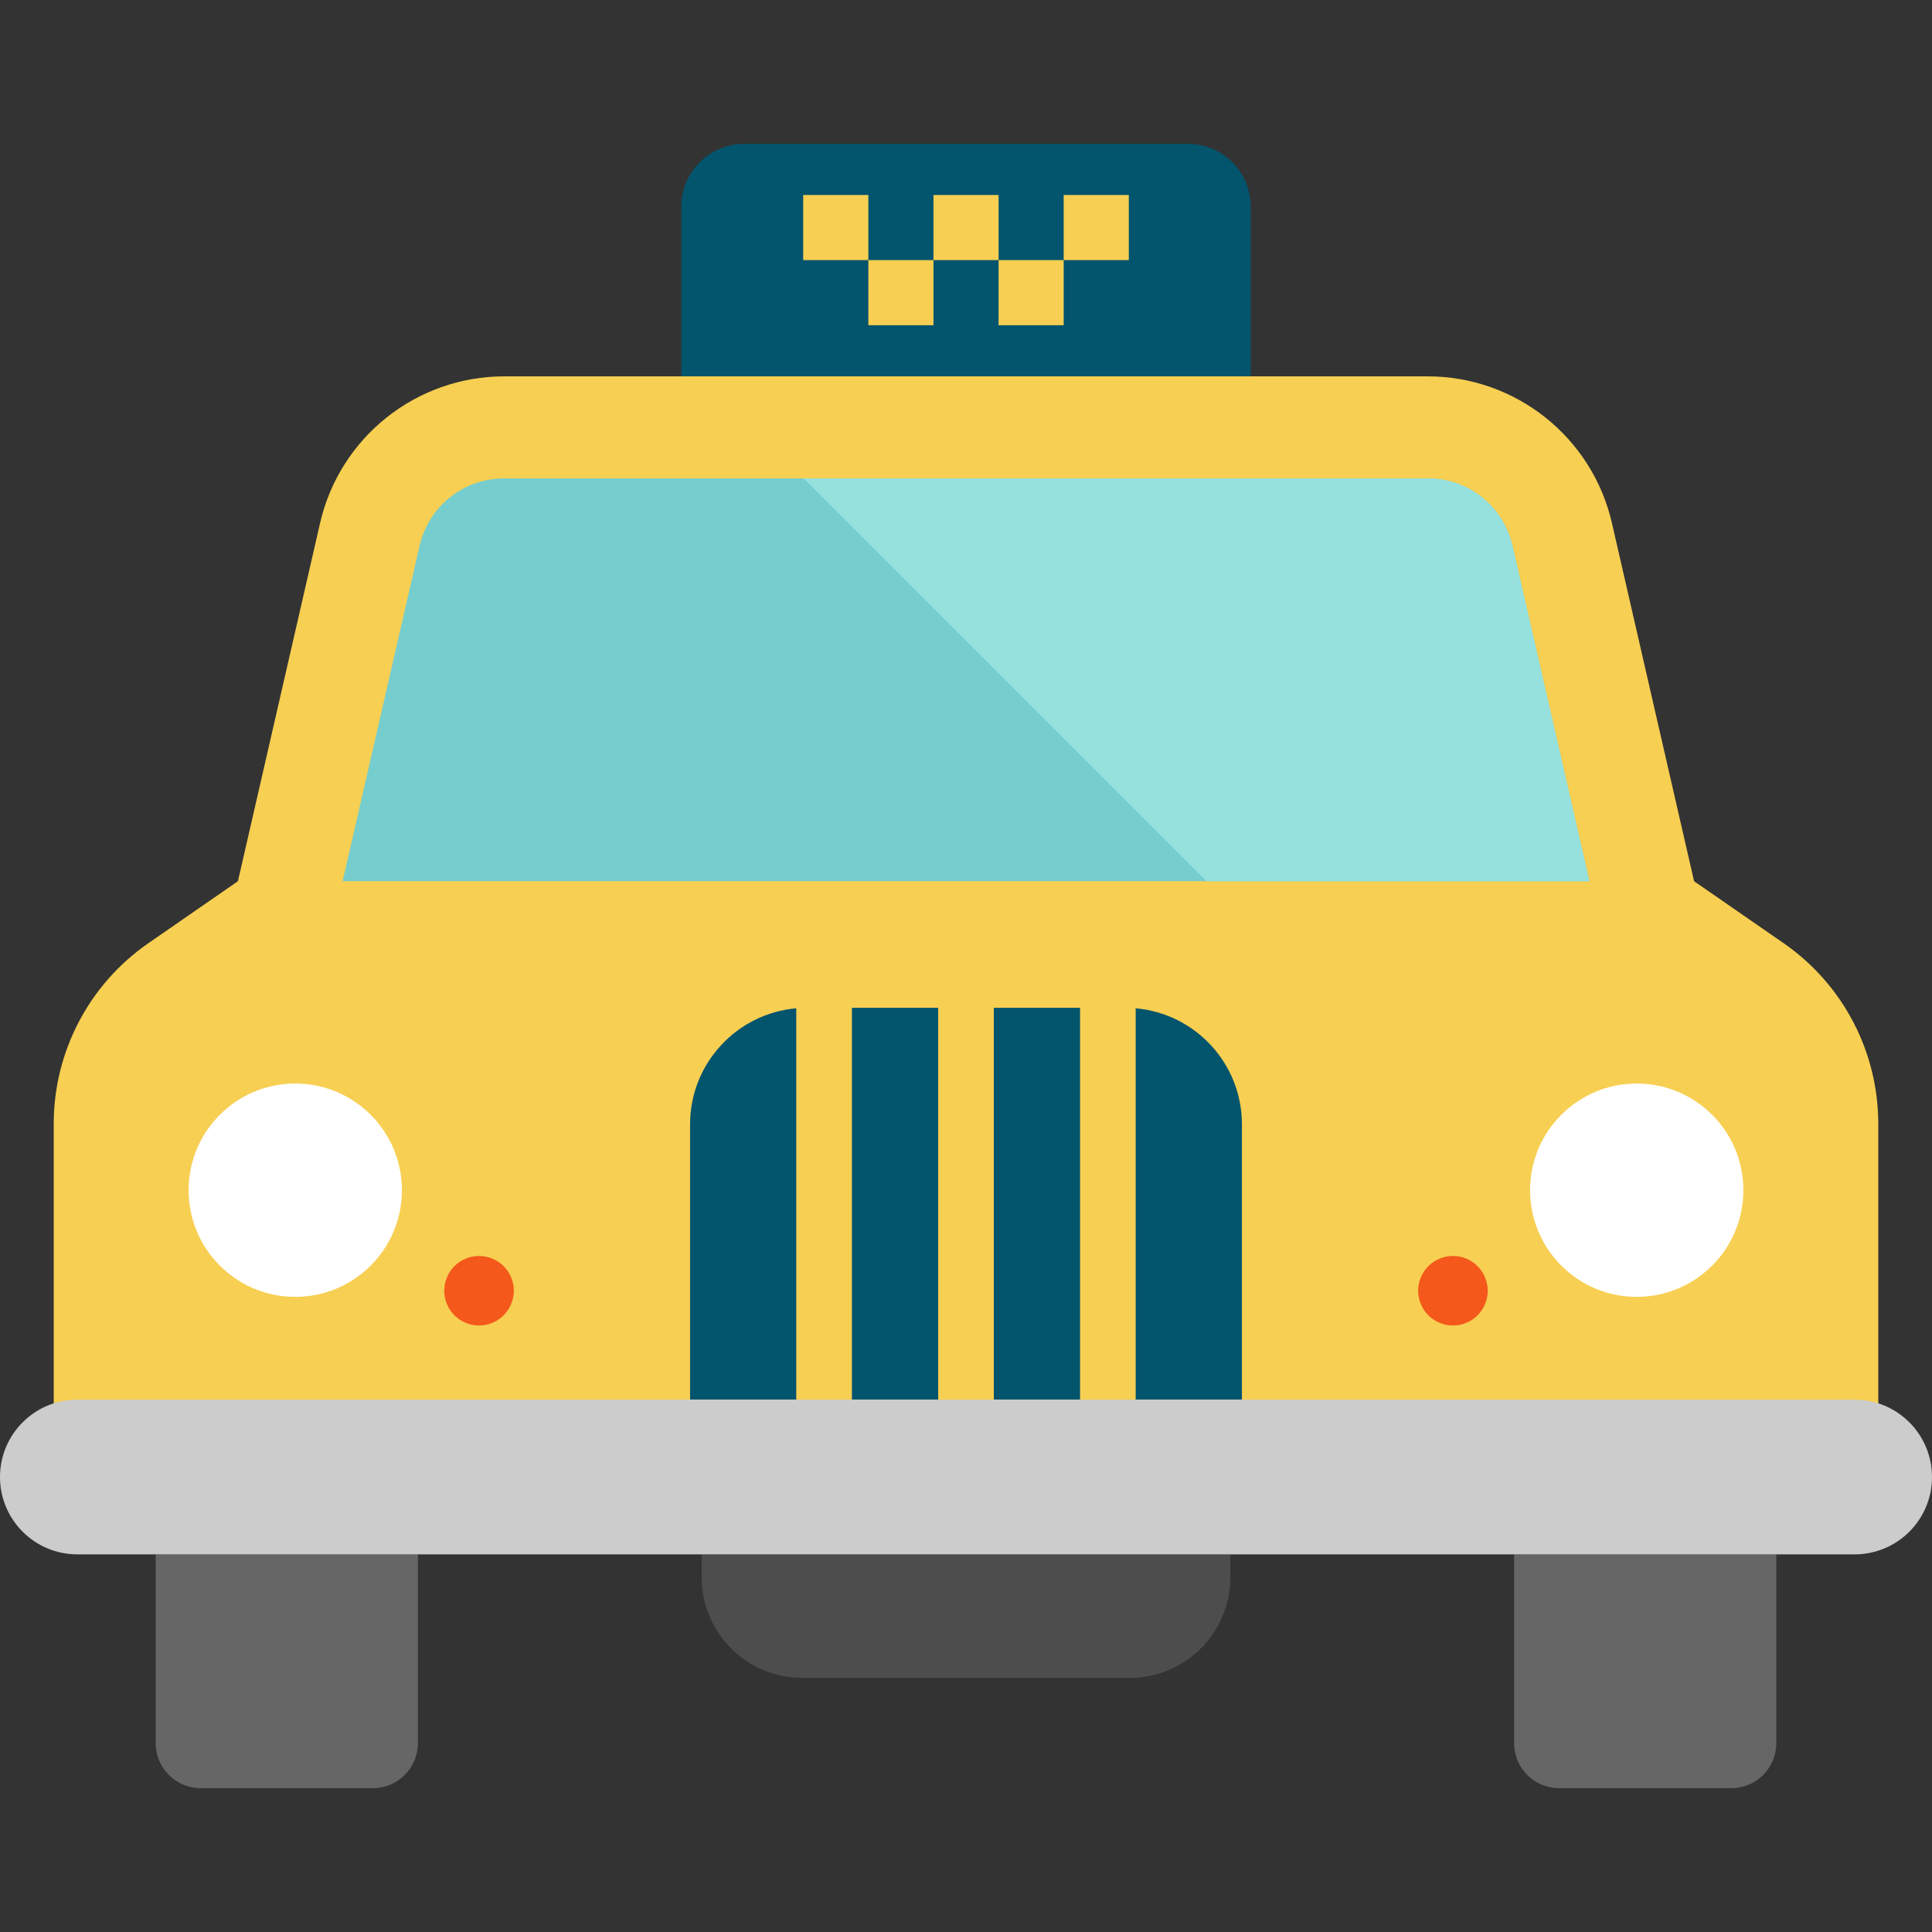 <?xml version="1.0" encoding="iso-8859-1"?>
<!-- Uploaded to: SVG Repo, www.svgrepo.com, Generator: SVG Repo Mixer Tools -->
<svg version="1.1" id="Layer_1" xmlns="http://www.w3.org/2000/svg" xmlns:xlink="http://www.w3.org/1999/xlink" 
	 viewBox="0 0 416.592 416.592" xml:space="preserve">
<rect x="0" y="0" width="416.592" height="416.592" fill="#333333" stroke="none"/>
<g>
	<path style="fill:#F7CF52;" d="M384.604,203.381l-19.314-13.367l-17.709-77.205c-4.249-18.525-20.735-31.657-39.741-31.657H108.753
		c-19.006,0-35.491,13.132-39.741,31.657l-17.709,77.205l-19.314,13.367c-12.778,8.843-20.403,23.394-20.403,38.933v90.567h393.421
		v-90.567C405.007,226.774,397.381,212.224,384.604,203.381z"/>
	<path style="fill:#76CDCE;" d="M342.719,190.014H73.879l16.58-72.28c1.97-8.58,9.49-14.58,18.3-14.58h199.08
		c8.81,0,16.33,6,18.3,14.58L342.719,190.014z"/>
	<path style="fill:#666666;" d="M33.572,335.163v40.716c0,5.354,4.34,9.694,9.694,9.694h37.147c5.354,0,9.694-4.34,9.694-9.694
		v-40.716"/>
	<path style="fill:#666666;" d="M326.485,335.163v40.716c0,5.354,4.34,9.694,9.694,9.694h37.147c5.354,0,9.694-4.34,9.694-9.694
		v-40.716"/>
	<path style="fill:#4D4D4D;" d="M265.293,335.163v4.935c0,11.986-9.716,21.702-21.702,21.702h-70.59
		c-11.986,0-21.702-9.716-21.702-21.702v-4.935"/>
	<g>
		<path style="fill:#03546D;" d="M171.696,217.414v84.39h-22.9v-59.35C148.796,229.334,158.856,218.544,171.696,217.414z"/>
		<rect x="183.696" y="217.314" style="fill:#03546D;" width="18.6" height="84.49"/>
		<rect x="214.296" y="217.314" style="fill:#03546D;" width="18.59" height="84.49"/>
		<path style="fill:#03546D;" d="M267.796,242.454v59.35h-22.91v-84.39C257.726,218.544,267.796,229.324,267.796,242.454z"/>
	</g>
	<g>
		<circle style="fill:#FFFFFF;" cx="63.666" cy="256.639" r="23"/>
		<circle style="fill:#FFFFFF;" cx="352.923" cy="256.639" r="23"/>
	</g>
	<g>
		<path style="fill:#F4581B;" d="M103.299,285.814c-0.49,0-0.99-0.05-1.47-0.14c-0.48-0.1-0.95-0.24-1.4-0.43
			c-0.46-0.19-0.89-0.42-1.3-0.69c-0.41-0.28-0.79-0.59-1.141-0.93c-0.34-0.35-0.659-0.73-0.93-1.14c-0.27-0.41-0.5-0.85-0.69-1.3
			c-0.189-0.45-0.329-0.92-0.43-1.4c-0.1-0.49-0.149-0.98-0.149-1.47c0-1.97,0.81-3.9,2.199-5.3c0.351-0.35,0.73-0.66,1.141-0.93
			s0.84-0.51,1.3-0.69c0.45-0.19,0.92-0.33,1.4-0.43c0.97-0.19,1.96-0.19,2.93,0c0.479,0.1,0.95,0.24,1.399,0.43
			c0.46,0.18,0.891,0.42,1.301,0.69c0.409,0.27,0.79,0.58,1.14,0.93c1.4,1.4,2.2,3.33,2.2,5.3c0,0.49-0.05,0.98-0.15,1.47
			c-0.1,0.48-0.24,0.95-0.43,1.4c-0.19,0.45-0.42,0.89-0.69,1.3c-0.27,0.41-0.59,0.79-0.93,1.14c-0.35,0.34-0.73,0.65-1.14,0.93
			c-0.41,0.27-0.841,0.5-1.301,0.69c-0.449,0.19-0.92,0.33-1.399,0.43C104.279,285.764,103.779,285.814,103.299,285.814z"/>
		<path style="fill:#F4581B;" d="M313.299,285.814c-0.49,0-0.99-0.05-1.47-0.14c-0.48-0.1-0.95-0.24-1.4-0.43
			c-0.46-0.19-0.89-0.42-1.3-0.69s-0.79-0.59-1.141-0.93c-1.39-1.4-2.199-3.33-2.199-5.31c0-1.97,0.81-3.9,2.199-5.3
			c0.351-0.35,0.73-0.66,1.141-0.93s0.84-0.51,1.3-0.69c0.45-0.19,0.92-0.33,1.4-0.43c0.97-0.2,1.96-0.2,2.93,0
			c0.479,0.1,0.95,0.24,1.399,0.43c0.46,0.18,0.891,0.42,1.301,0.69c0.409,0.27,0.79,0.58,1.14,0.93s0.66,0.73,0.93,1.14
			c0.271,0.41,0.5,0.84,0.69,1.29c0.189,0.46,0.33,0.93,0.43,1.41c0.101,0.48,0.15,0.97,0.15,1.46s-0.05,0.99-0.15,1.47
			s-0.24,0.95-0.43,1.4c-0.19,0.45-0.42,0.89-0.69,1.3c-0.27,0.41-0.58,0.79-0.93,1.14c-0.35,0.34-0.73,0.66-1.14,0.93
			s-0.841,0.5-1.301,0.69c-0.449,0.19-0.92,0.33-1.399,0.43C314.279,285.764,313.779,285.814,313.299,285.814z"/>
	</g>
	<path style="fill:#03546D;" d="M256.154,31.019h-95.716c-7.471,0-13.527,6.056-13.527,13.527v36.605h122.77V44.546
		C269.681,37.075,263.625,31.019,256.154,31.019z"/>
	<path style="fill:#CCCCCC;" d="M399.912,335.163H16.68c-9.212,0-16.68-7.468-16.68-16.68l0,0c0-9.212,7.468-16.68,16.68-16.68
		h383.232c9.212,0,16.68,7.468,16.68,16.68l0,0C416.592,327.695,409.124,335.163,399.912,335.163z"/>
	<g>
		<rect x="229.361" y="42.045" style="fill:#F7CF52;" width="14.041" height="14.041"/>
		<rect x="215.32" y="56.086" style="fill:#F7CF52;" width="14.041" height="14.041"/>
		<rect x="201.28" y="42.045" style="fill:#F7CF52;" width="14.041" height="14.041"/>
		<rect x="187.239" y="56.086" style="fill:#F7CF52;" width="14.041" height="14.041"/>
		<rect x="173.191" y="42.045" style="fill:#F7CF52;" width="14.048" height="14.041"/>
	</g>
	<path style="fill:#96E0DE;" d="M342.719,190.014h-82.56l-86.86-86.86h134.54c8.81,0,16.33,6,18.3,14.58L342.719,190.014z"/>
</g>
</svg>